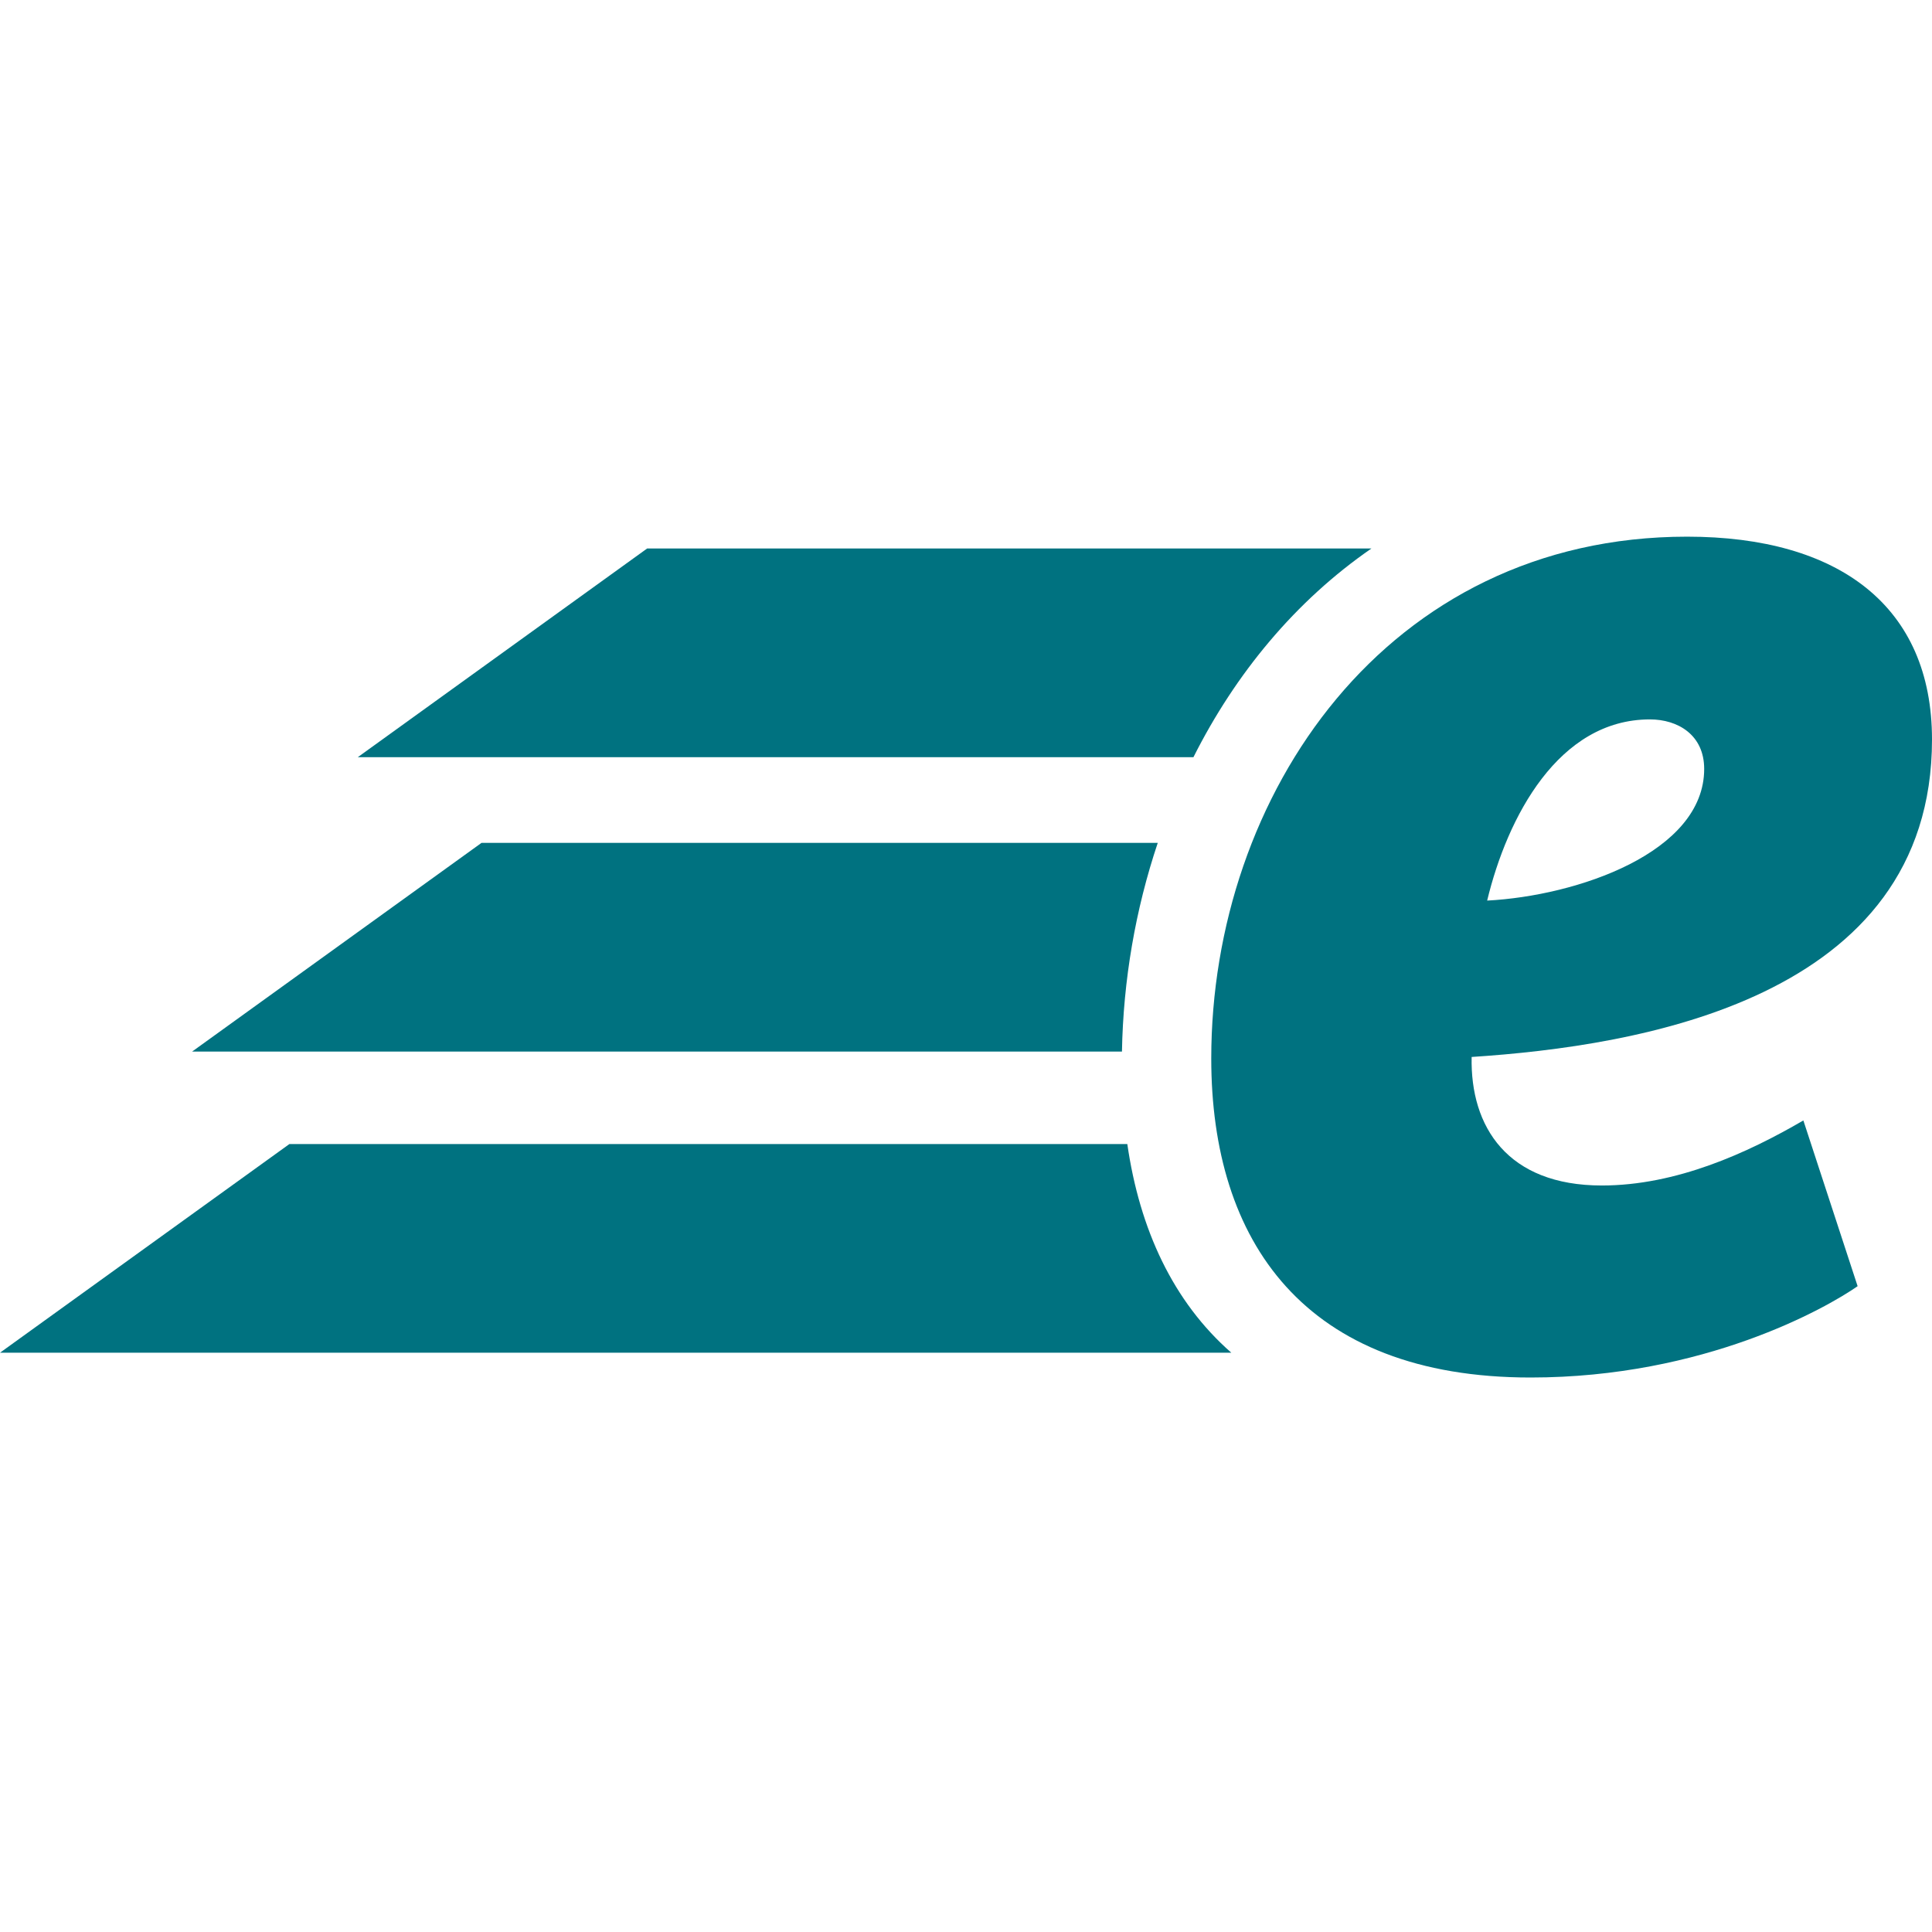 <svg width="36" height="36" viewBox="0 0 36 36" fill="none" xmlns="http://www.w3.org/2000/svg">
<path fill-rule="evenodd" clip-rule="evenodd" d="M36 13.78C36 18.628 30.513 19.493 27.422 19.695C27.394 20.994 28.087 22.09 29.848 22.09C31.235 22.09 32.563 21.484 33.603 20.878L34.614 23.966C34.036 24.37 31.755 25.668 28.52 25.668C24.303 25.668 22.57 23.129 22.57 19.724C22.57 14.819 25.834 10 31.437 10C34.267 10 36 11.299 36 13.78ZM30.744 13.405C29.04 13.405 28.087 15.223 27.711 16.781C29.386 16.694 31.755 15.886 31.755 14.328C31.755 13.693 31.264 13.405 30.744 13.405Z" fill="#007280"/>
<path fill-rule="evenodd" clip-rule="evenodd" d="M21.006 21.318H5.392L0 25.206H22.944C21.858 24.255 21.235 22.905 21.006 21.318Z" fill="#007280"/>
<path fill-rule="evenodd" clip-rule="evenodd" d="M25.555 10.22H12.059L6.667 14.109H22.238C23.021 12.552 24.138 11.198 25.555 10.22Z" fill="#007280"/>
<path fill-rule="evenodd" clip-rule="evenodd" d="M21.573 15.706H8.972L3.579 19.595H20.906C20.93 18.265 21.157 16.946 21.573 15.706Z" fill="#007280"/>
</svg>

